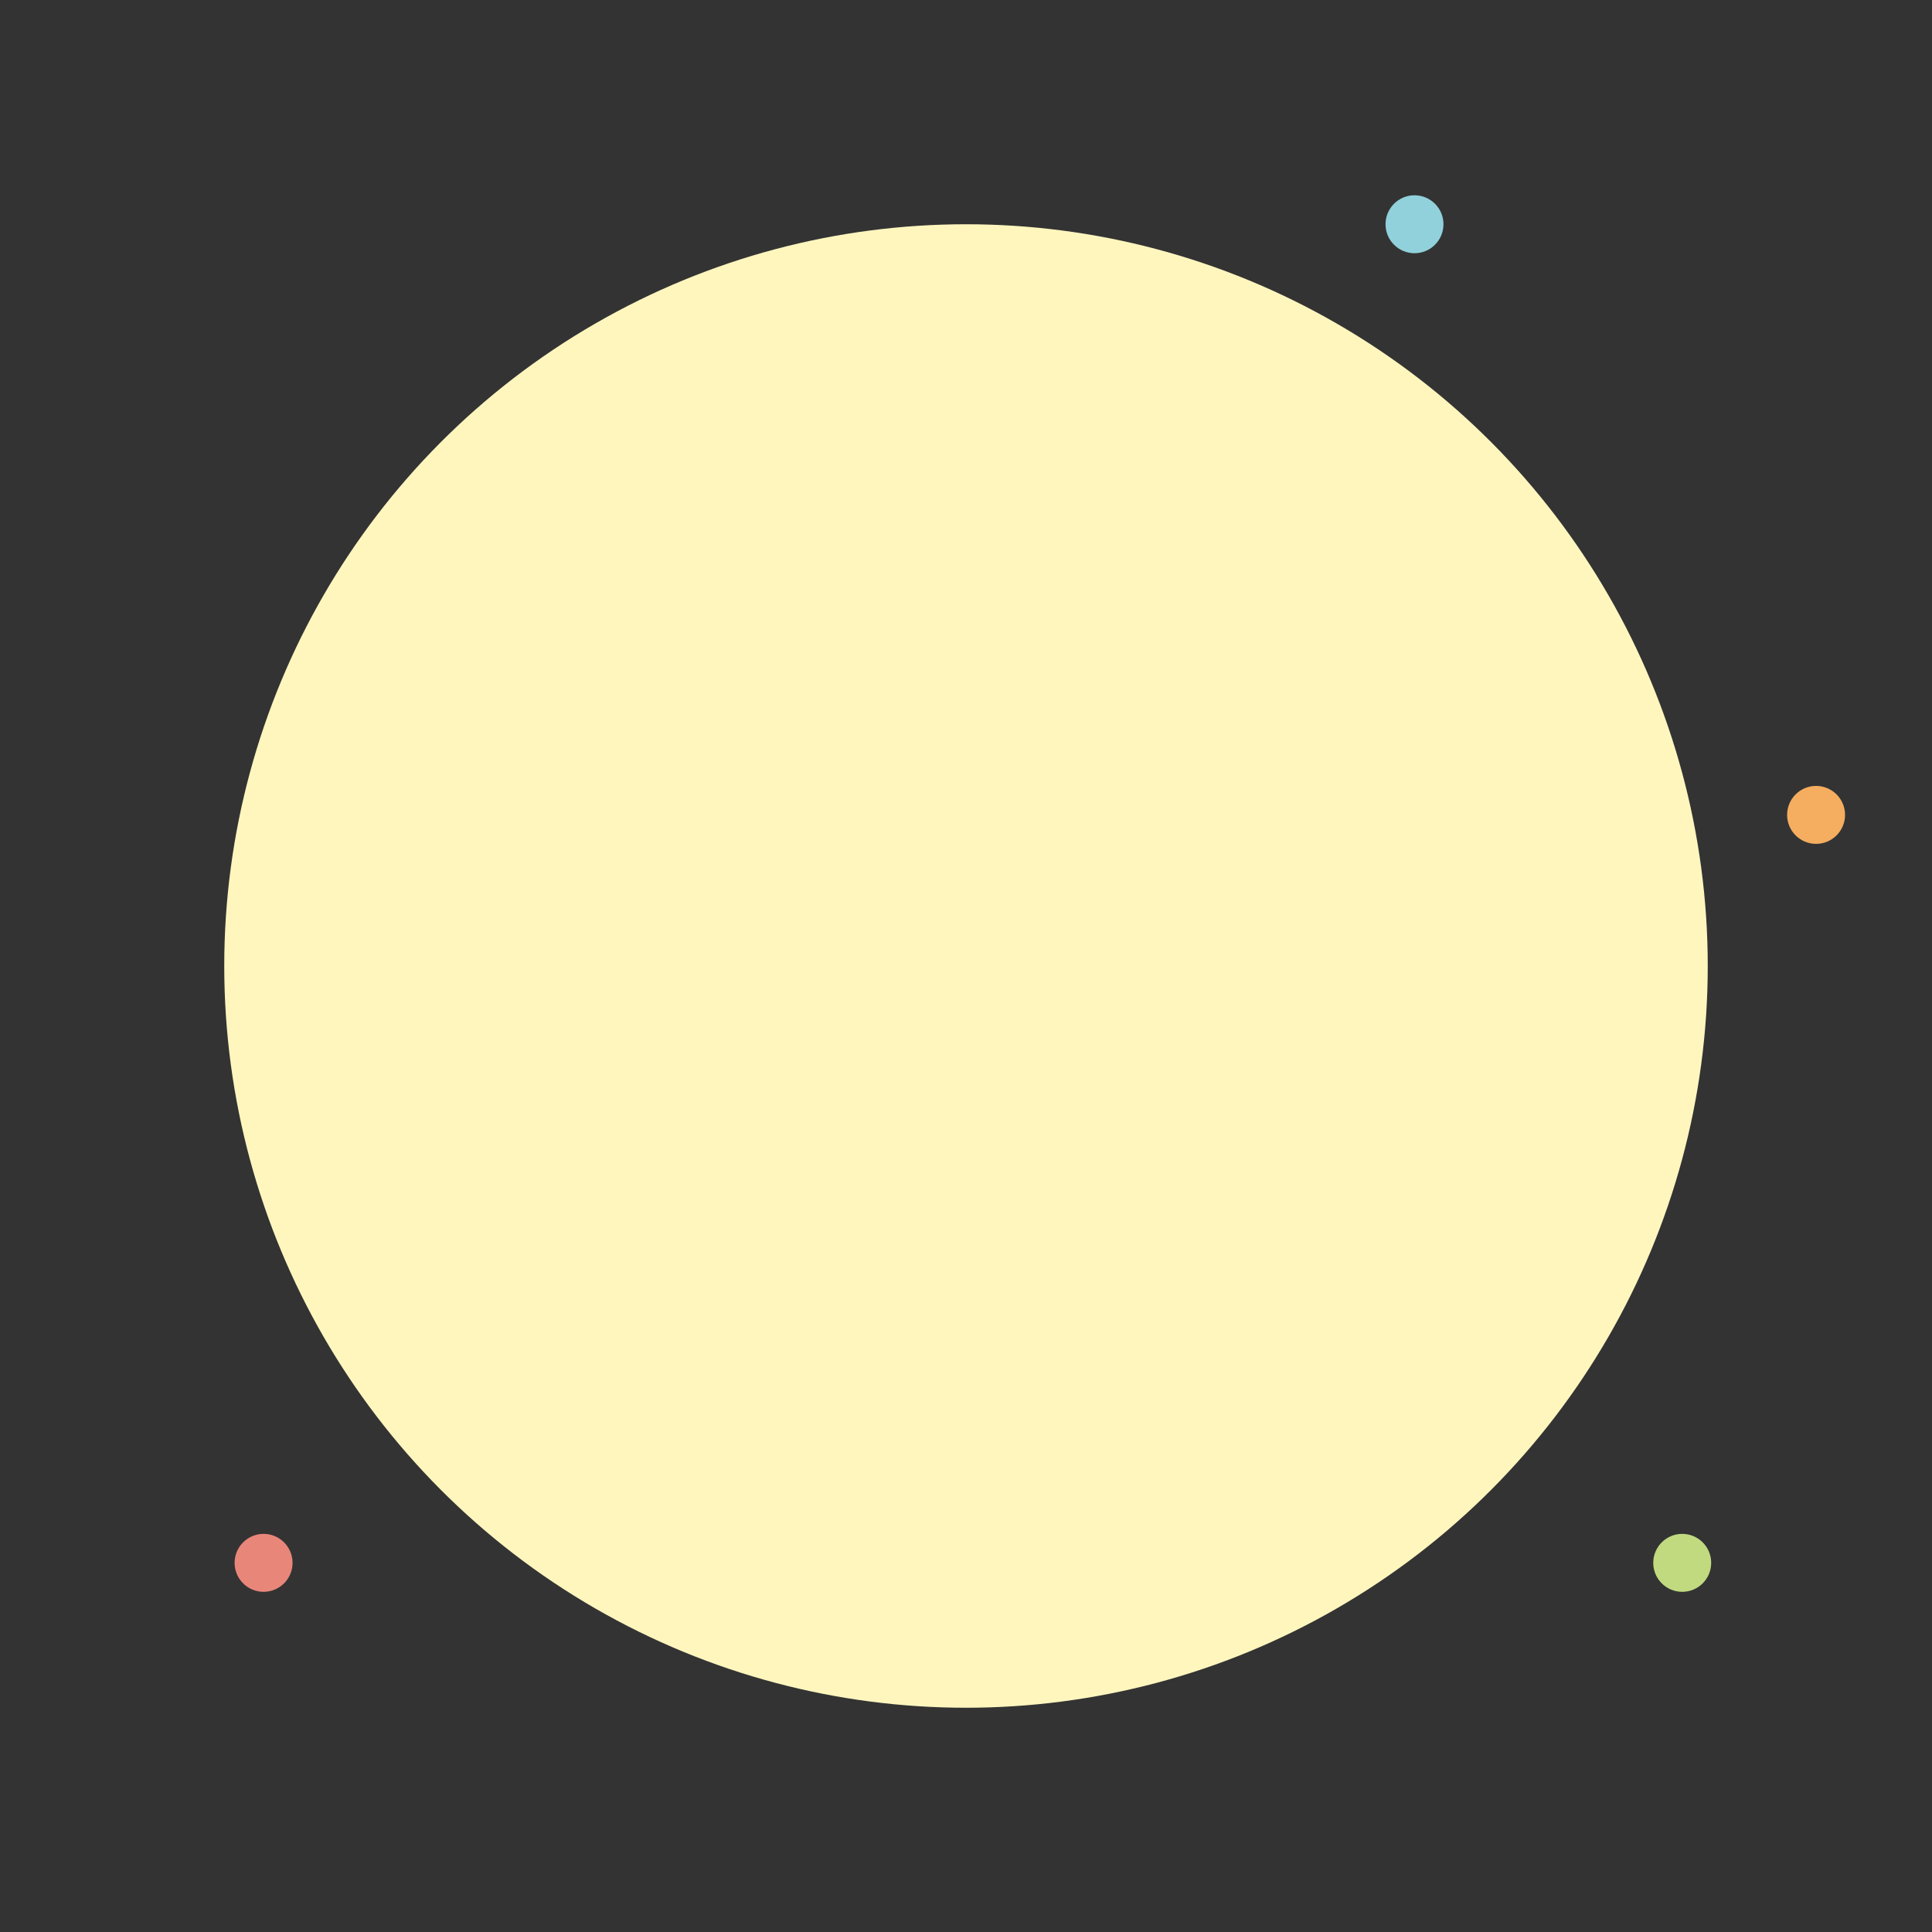 <?xml version="1.0" encoding="utf-8"?>
<!-- Generator: Adobe Illustrator 22.0.1, SVG Export Plug-In . SVG Version: 6.00 Build 0)  -->
<svg version="1.1" id="レイヤー_1" xmlns="http://www.w3.org/2000/svg" xmlns:xlink="http://www.w3.org/1999/xlink" x="0px"
	 y="0px" viewBox="0 0 560 560" style="enable-background:new 0 0 560 560;" xml:space="preserve">
<rect x="0" y="0" width="560" height="560" fill="#333333" stroke="none"/>
<style type="text/css">
	.st0{fill:#FFF6BE;}
	.st1{fill:#91D1DB;}
	.st2{fill:#F5AD5F;}
	.st3{fill:#C1DA80;}
	.st4{fill:#E9867A;}
</style>
<title>about-mission2</title>
<circle class="st0" cx="280" cy="280" r="215"/>
<circle class="st1" cx="410" cy="65" r="8.4"/>
<circle class="st2" cx="526.4" cy="236.2" r="8.4"/>
<circle class="st3" cx="487.6" cy="453" r="8.4"/>
<circle class="st4" cx="76.4" cy="453" r="8.4"/>
</svg>
